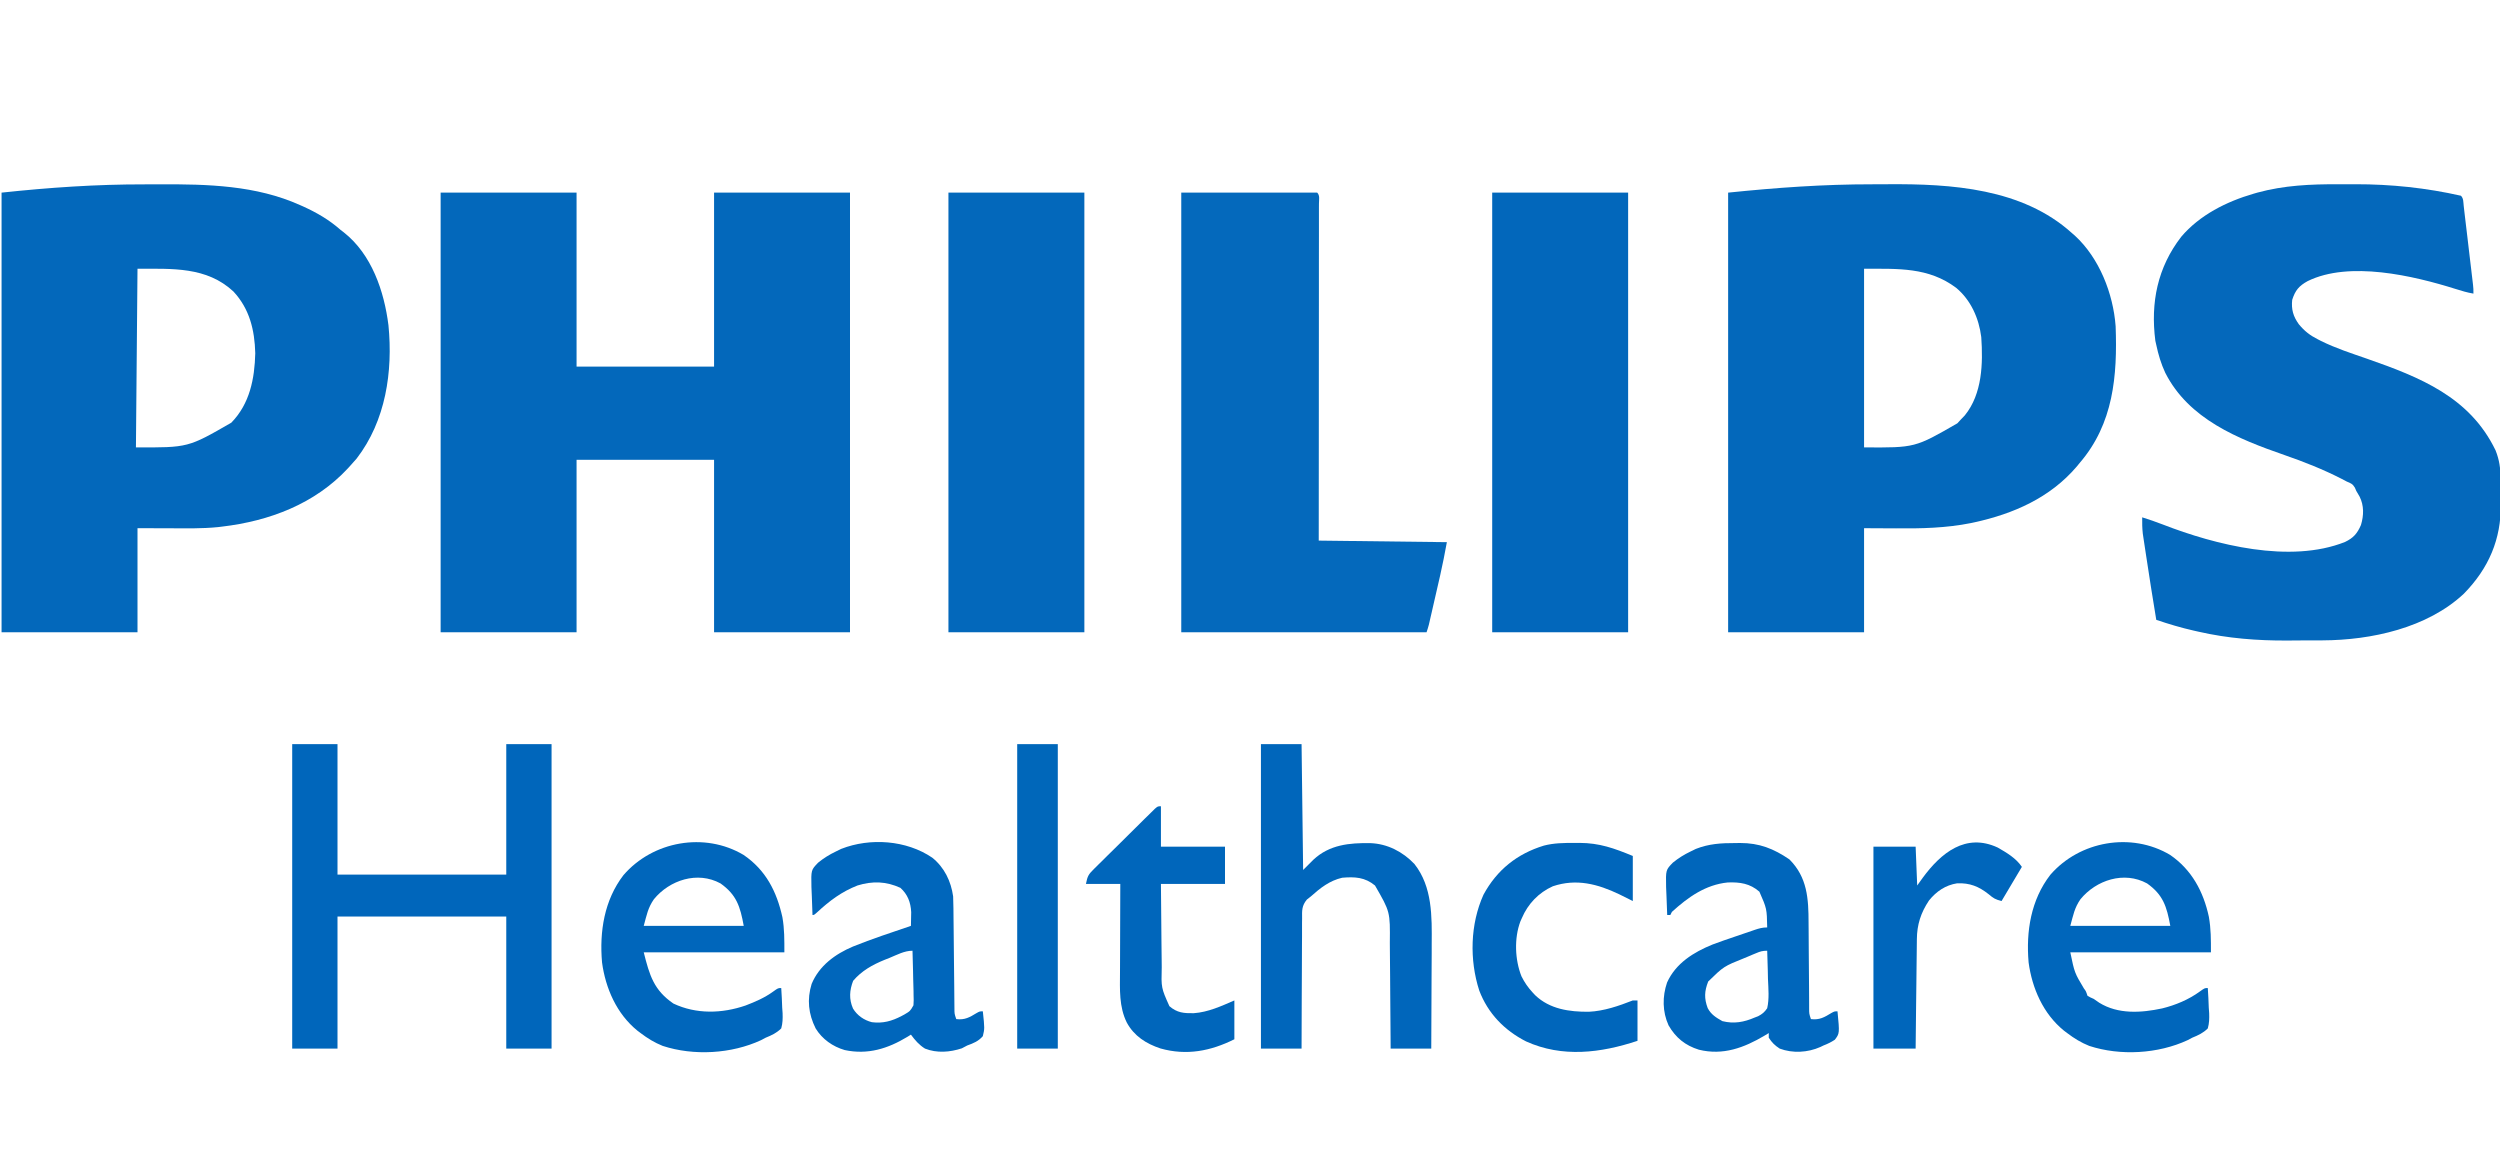 <?xml version="1.0" encoding="UTF-8"?>
<svg xmlns="http://www.w3.org/2000/svg" width="75" height="35" viewBox="0 0 75 35" fill="none">
  <g clip-path="url(#clip0_2847_17738)">
    <path d="M13.219 5.779C14.565 5.779 15.91 5.779 17.297 5.779C17.297 7.502 17.297 9.224 17.297 10.999C18.658 10.999 20.019 10.999 21.422 10.999C21.422 9.276 21.422 7.554 21.422 5.779C22.768 5.779 24.113 5.779 25.5 5.779C25.5 10.131 25.5 14.484 25.5 18.968C24.154 18.968 22.808 18.968 21.422 18.968C21.422 17.261 21.422 15.554 21.422 13.795C20.061 13.795 18.699 13.795 17.297 13.795C17.297 15.502 17.297 17.209 17.297 18.968C15.951 18.968 14.605 18.968 13.219 18.968C13.219 14.616 13.219 10.263 13.219 5.779Z" fill="#0368BB"></path>
    <path d="M56.168 5.529C56.322 5.529 56.477 5.528 56.632 5.527C58.54 5.512 60.672 5.65 62.156 6.991C62.186 7.016 62.215 7.042 62.246 7.069C62.981 7.744 63.396 8.808 63.469 9.787C63.524 11.271 63.405 12.71 62.391 13.888C62.361 13.925 62.33 13.962 62.299 14C61.503 14.932 60.407 15.414 59.227 15.671C59.194 15.678 59.162 15.685 59.129 15.692C58.382 15.842 57.637 15.858 56.877 15.851C56.404 15.849 56.404 15.849 55.922 15.846C55.922 16.876 55.922 17.907 55.922 18.968C54.576 18.968 53.23 18.968 51.844 18.968C51.844 14.616 51.844 10.263 51.844 5.779C53.299 5.629 54.712 5.528 56.168 5.529ZM55.922 8.063C55.922 9.831 55.922 11.6 55.922 13.422C57.451 13.432 57.451 13.432 58.72 12.7C58.773 12.642 58.773 12.642 58.828 12.583C58.867 12.543 58.906 12.503 58.945 12.461C59.469 11.815 59.492 10.904 59.438 10.113C59.368 9.551 59.128 9.004 58.684 8.634C57.854 8.013 56.949 8.063 55.922 8.063Z" fill="#0368BB"></path>
    <path d="M4.335 5.531C4.49 5.532 4.646 5.531 4.802 5.53C6.224 5.523 7.68 5.559 9 6.152C9.045 6.172 9.045 6.172 9.091 6.192C9.51 6.383 9.871 6.592 10.219 6.898C10.266 6.934 10.266 6.934 10.314 6.971C11.153 7.631 11.526 8.741 11.654 9.76C11.79 11.149 11.572 12.624 10.699 13.757C10.634 13.833 10.568 13.908 10.5 13.981C10.48 14.004 10.459 14.026 10.438 14.049C9.45 15.114 8.084 15.632 6.656 15.799C6.619 15.803 6.581 15.808 6.542 15.813C6.054 15.862 5.564 15.851 5.074 15.848C4.761 15.848 4.448 15.847 4.125 15.846C4.125 16.876 4.125 17.907 4.125 18.968C2.779 18.968 1.433 18.968 0.047 18.968C0.047 14.616 0.047 10.263 0.047 5.779C1.488 5.625 2.889 5.529 4.335 5.531ZM4.125 8.063C4.11 9.831 4.094 11.6 4.078 13.422C5.644 13.428 5.644 13.428 6.94 12.68C7.494 12.112 7.639 11.361 7.658 10.597C7.64 9.901 7.487 9.264 7.002 8.744C6.197 7.997 5.169 8.063 4.125 8.063Z" fill="#0368BB"></path>
    <path d="M70.144 5.528C70.317 5.529 70.49 5.528 70.663 5.527C71.733 5.526 72.784 5.636 73.828 5.872C73.909 5.953 73.898 6.064 73.911 6.174C73.917 6.229 73.924 6.284 73.93 6.34C73.937 6.399 73.944 6.459 73.951 6.52C73.959 6.581 73.966 6.641 73.973 6.704C73.989 6.832 74.004 6.961 74.019 7.09C74.038 7.254 74.058 7.419 74.077 7.584C74.096 7.741 74.115 7.898 74.133 8.055C74.14 8.114 74.147 8.174 74.154 8.235C74.161 8.29 74.167 8.345 74.174 8.401C74.182 8.474 74.182 8.474 74.191 8.548C74.203 8.669 74.203 8.669 74.203 8.808C74.018 8.778 73.844 8.724 73.665 8.668C72.401 8.271 70.481 7.819 69.23 8.433C68.969 8.577 68.858 8.709 68.766 8.995C68.735 9.279 68.796 9.494 68.965 9.727C69.132 9.93 69.296 10.059 69.53 10.177C69.564 10.195 69.599 10.212 69.633 10.23C70.072 10.447 70.538 10.598 71 10.758C72.607 11.32 74.093 11.908 74.867 13.511C74.981 13.797 75.016 14.054 75.017 14.358C75.018 14.399 75.018 14.439 75.019 14.48C75.019 14.565 75.02 14.65 75.02 14.735C75.021 14.862 75.023 14.989 75.025 15.117C75.035 16.178 74.665 17.045 73.916 17.811C72.818 18.84 71.139 19.205 69.678 19.211C69.622 19.211 69.566 19.211 69.508 19.212C69.389 19.212 69.27 19.212 69.152 19.212C68.974 19.213 68.796 19.214 68.618 19.216C67.716 19.22 66.837 19.152 65.956 18.951C65.912 18.941 65.868 18.931 65.823 18.921C65.438 18.834 65.062 18.722 64.688 18.595C64.583 17.961 64.483 17.327 64.387 16.691C64.377 16.621 64.366 16.551 64.355 16.481C64.34 16.382 64.325 16.283 64.31 16.183C64.302 16.126 64.293 16.069 64.284 16.01C64.266 15.845 64.263 15.685 64.266 15.52C64.474 15.586 64.68 15.655 64.884 15.735C66.467 16.35 68.706 16.915 70.351 16.259C70.604 16.137 70.716 16.008 70.828 15.752C70.915 15.466 70.924 15.167 70.787 14.896C70.755 14.839 70.721 14.783 70.688 14.727C70.674 14.695 70.66 14.662 70.646 14.629C70.579 14.516 70.528 14.499 70.406 14.448C70.356 14.421 70.306 14.395 70.254 14.368C69.696 14.082 69.125 13.856 68.533 13.651C67.136 13.166 65.662 12.573 64.958 11.184C64.832 10.915 64.75 10.637 64.688 10.346C64.674 10.284 64.674 10.284 64.66 10.222C64.514 9.077 64.724 8.026 65.437 7.103C65.99 6.451 66.796 6.047 67.609 5.811C67.645 5.8 67.682 5.79 67.719 5.779C68.523 5.56 69.315 5.524 70.144 5.528Z" fill="#0468BB"></path>
    <path d="M35.438 5.779C36.783 5.779 38.129 5.779 39.516 5.779C39.603 5.866 39.568 5.989 39.569 6.104C39.568 6.144 39.568 6.184 39.568 6.226C39.568 6.268 39.568 6.311 39.568 6.355C39.568 6.498 39.568 6.641 39.568 6.785C39.568 6.887 39.568 6.99 39.568 7.092C39.568 7.371 39.568 7.65 39.567 7.929C39.567 8.22 39.567 8.511 39.567 8.802C39.567 9.291 39.566 9.78 39.566 10.27C39.566 10.773 39.565 11.277 39.565 11.781C39.565 11.812 39.565 11.843 39.565 11.875C39.565 12.03 39.565 12.186 39.565 12.342C39.564 13.634 39.563 14.926 39.562 16.218C40.831 16.234 42.099 16.249 43.406 16.265C43.344 16.603 43.279 16.937 43.203 17.271C43.192 17.316 43.182 17.36 43.172 17.406C43.15 17.499 43.129 17.592 43.108 17.685C43.075 17.827 43.042 17.97 43.01 18.112C42.989 18.203 42.968 18.294 42.948 18.384C42.938 18.427 42.928 18.469 42.918 18.513C42.909 18.552 42.9 18.592 42.891 18.632C42.883 18.667 42.875 18.701 42.867 18.737C42.847 18.815 42.822 18.892 42.797 18.968C40.368 18.968 37.94 18.968 35.438 18.968C35.438 14.616 35.438 10.263 35.438 5.779Z" fill="#0469BC"></path>
    <path d="M44.766 5.779C46.111 5.779 47.457 5.779 48.844 5.779C48.844 10.131 48.844 14.484 48.844 18.968C47.498 18.968 46.152 18.968 44.766 18.968C44.766 14.616 44.766 10.263 44.766 5.779Z" fill="#0267BB"></path>
    <path d="M28.453 5.779C29.799 5.779 31.145 5.779 32.531 5.779C32.531 10.131 32.531 14.484 32.531 18.968C31.186 18.968 29.84 18.968 28.453 18.968C28.453 14.616 28.453 10.263 28.453 5.779Z" fill="#0368BB"></path>
    <path d="M8.766 22.324C9.214 22.324 9.663 22.324 10.125 22.324C10.125 23.616 10.125 24.907 10.125 26.238C11.796 26.238 13.466 26.238 15.188 26.238C15.188 24.947 15.188 23.655 15.188 22.324C15.636 22.324 16.085 22.324 16.547 22.324C16.547 25.338 16.547 28.352 16.547 31.458C16.098 31.458 15.65 31.458 15.188 31.458C15.188 30.151 15.188 28.844 15.188 27.497C13.517 27.497 11.846 27.497 10.125 27.497C10.125 28.804 10.125 30.111 10.125 31.458C9.676 31.458 9.228 31.458 8.766 31.458C8.766 28.444 8.766 25.43 8.766 22.324Z" fill="#0066BB"></path>
    <path d="M37.828 22.324C38.23 22.324 38.633 22.324 39.047 22.324C39.062 23.57 39.078 24.815 39.094 26.099C39.249 25.945 39.249 25.945 39.403 25.79C39.885 25.34 40.483 25.284 41.109 25.294C41.621 25.312 42.083 25.551 42.434 25.921C42.974 26.605 42.958 27.501 42.951 28.327C42.951 28.418 42.951 28.509 42.951 28.6C42.95 28.836 42.949 29.073 42.947 29.309C42.946 29.552 42.945 29.794 42.944 30.037C42.943 30.511 42.94 30.984 42.938 31.458C42.535 31.458 42.133 31.458 41.719 31.458C41.718 31.341 41.717 31.224 41.717 31.103C41.714 30.715 41.711 30.326 41.708 29.938C41.706 29.702 41.704 29.467 41.703 29.232C41.701 29.004 41.699 28.776 41.697 28.549C41.696 28.462 41.696 28.376 41.695 28.29C41.705 27.353 41.705 27.353 41.25 26.565C40.947 26.315 40.647 26.3 40.266 26.332C39.89 26.418 39.61 26.638 39.328 26.891C39.288 26.923 39.248 26.954 39.206 26.987C39.052 27.175 39.06 27.312 39.063 27.548C39.062 27.612 39.062 27.612 39.061 27.677C39.06 27.816 39.06 27.955 39.061 28.095C39.06 28.192 39.059 28.288 39.059 28.385C39.057 28.64 39.056 28.895 39.056 29.149C39.056 29.409 39.054 29.669 39.052 29.929C39.049 30.439 39.048 30.948 39.047 31.458C38.645 31.458 38.242 31.458 37.828 31.458C37.828 28.444 37.828 25.43 37.828 22.324Z" fill="#0066BB"></path>
    <path d="M22.306 25.647C22.974 26.102 23.3 26.742 23.472 27.515C23.535 27.875 23.531 28.196 23.531 28.569C22.139 28.569 20.747 28.569 19.312 28.569C19.488 29.268 19.616 29.704 20.203 30.107C20.887 30.43 21.658 30.409 22.367 30.165C22.66 30.053 22.941 29.932 23.195 29.747C23.343 29.641 23.343 29.641 23.437 29.641C23.451 29.837 23.459 30.033 23.466 30.229C23.47 30.284 23.474 30.34 23.478 30.397C23.483 30.561 23.481 30.694 23.437 30.852C23.299 30.99 23.148 31.059 22.968 31.132C22.923 31.156 22.878 31.18 22.831 31.205C21.945 31.616 20.812 31.682 19.881 31.377C19.636 31.279 19.427 31.151 19.218 30.992C19.186 30.968 19.154 30.943 19.12 30.918C18.5 30.415 18.165 29.647 18.061 28.872C17.981 27.949 18.127 27.005 18.704 26.254C19.583 25.234 21.136 24.952 22.306 25.647ZM19.617 26.977C19.436 27.239 19.402 27.449 19.312 27.776C20.302 27.776 21.292 27.776 22.312 27.776C22.206 27.193 22.097 26.845 21.616 26.503C20.924 26.124 20.087 26.403 19.617 26.977Z" fill="#0066BB"></path>
    <path d="M65.103 25.647C65.751 26.091 66.103 26.747 66.266 27.505C66.33 27.871 66.328 28.184 66.328 28.569C64.936 28.569 63.543 28.569 62.109 28.569C62.236 29.183 62.236 29.183 62.518 29.655C62.578 29.734 62.578 29.734 62.625 29.874C62.712 29.924 62.712 29.924 62.812 29.967C62.867 30.005 62.922 30.042 62.976 30.081C63.545 30.434 64.236 30.387 64.866 30.252C65.265 30.154 65.661 29.988 65.992 29.747C66.14 29.641 66.14 29.641 66.234 29.641C66.248 29.837 66.256 30.033 66.263 30.229C66.267 30.285 66.271 30.34 66.275 30.397C66.28 30.561 66.278 30.694 66.234 30.852C66.096 30.99 65.945 31.059 65.765 31.132C65.72 31.156 65.675 31.18 65.628 31.205C64.742 31.616 63.608 31.682 62.677 31.377C62.433 31.279 62.224 31.151 62.015 30.992C61.983 30.968 61.951 30.943 61.917 30.918C61.297 30.415 60.962 29.648 60.858 28.872C60.778 27.943 60.927 26.997 61.51 26.244C62.388 25.23 63.937 24.954 65.103 25.647ZM62.414 26.977C62.233 27.239 62.199 27.45 62.109 27.776C63.099 27.776 64.089 27.776 65.109 27.776C65.002 27.193 64.894 26.845 64.413 26.503C63.721 26.124 62.884 26.403 62.414 26.977Z" fill="#0066BB"></path>
    <path d="M52.052 25.292C52.127 25.291 52.127 25.291 52.204 25.29C52.78 25.289 53.211 25.461 53.681 25.781C54.222 26.319 54.256 26.965 54.257 27.682C54.258 27.762 54.258 27.843 54.259 27.924C54.261 28.134 54.263 28.345 54.263 28.556C54.265 28.895 54.268 29.233 54.271 29.572C54.272 29.69 54.272 29.808 54.273 29.927C54.273 29.999 54.274 30.071 54.274 30.143C54.274 30.175 54.274 30.209 54.274 30.242C54.274 30.413 54.274 30.413 54.328 30.573C54.584 30.605 54.73 30.519 54.94 30.391C55.032 30.34 55.032 30.34 55.125 30.34C55.189 31.001 55.189 31.001 55.045 31.192C54.934 31.266 54.828 31.317 54.703 31.365C54.673 31.38 54.642 31.395 54.61 31.41C54.233 31.578 53.779 31.604 53.391 31.458C53.239 31.358 53.164 31.283 53.063 31.132C53.063 31.086 53.063 31.04 53.063 30.992C53.021 31.017 52.979 31.043 52.936 31.069C52.324 31.432 51.69 31.67 50.966 31.491C50.558 31.364 50.273 31.134 50.057 30.761C49.871 30.352 49.868 29.897 50.012 29.475C50.272 28.898 50.809 28.566 51.375 28.336C51.598 28.252 51.822 28.175 52.047 28.099C52.15 28.064 52.253 28.029 52.355 27.994C52.421 27.972 52.486 27.949 52.552 27.927C52.582 27.916 52.613 27.906 52.644 27.895C52.775 27.851 52.877 27.823 53.016 27.823C53.005 27.259 53.005 27.259 52.782 26.751C52.5 26.503 52.195 26.46 51.832 26.474C51.164 26.541 50.64 26.917 50.157 27.357C50.141 27.388 50.126 27.419 50.11 27.45C50.079 27.45 50.048 27.45 50.016 27.45C50.007 27.265 50 27.079 49.995 26.893C49.993 26.799 49.988 26.706 49.983 26.612C49.973 26.099 49.973 26.099 50.185 25.88C50.352 25.744 50.522 25.638 50.716 25.545C50.769 25.519 50.822 25.494 50.876 25.467C51.267 25.313 51.634 25.291 52.052 25.292ZM52.682 28.596C52.644 28.611 52.606 28.627 52.567 28.643C52.528 28.66 52.488 28.677 52.448 28.694C52.409 28.71 52.371 28.726 52.332 28.742C51.711 28.992 51.711 28.992 51.246 29.445C51.132 29.736 51.122 29.952 51.231 30.243C51.332 30.436 51.483 30.528 51.671 30.634C52.016 30.721 52.32 30.665 52.641 30.526C52.675 30.513 52.708 30.5 52.743 30.487C52.87 30.42 52.934 30.367 53.016 30.247C53.081 29.961 53.051 29.657 53.039 29.367C53.038 29.285 53.036 29.203 53.034 29.121C53.03 28.922 53.024 28.722 53.016 28.522C52.875 28.522 52.809 28.542 52.682 28.596Z" fill="#0066BB"></path>
    <path d="M27.967 25.73C28.33 26.02 28.531 26.438 28.594 26.891C28.599 27.011 28.602 27.13 28.603 27.251C28.604 27.303 28.604 27.303 28.604 27.356C28.605 27.432 28.606 27.507 28.606 27.582C28.607 27.701 28.609 27.82 28.61 27.939C28.613 28.235 28.616 28.53 28.619 28.826C28.621 29.076 28.624 29.326 28.627 29.577C28.628 29.694 28.629 29.811 28.63 29.929C28.631 30.001 28.631 30.072 28.632 30.144C28.632 30.177 28.633 30.209 28.633 30.243C28.633 30.414 28.633 30.414 28.688 30.573C28.943 30.605 29.089 30.519 29.299 30.391C29.391 30.34 29.391 30.34 29.485 30.34C29.54 30.856 29.54 30.856 29.485 31.085C29.352 31.238 29.204 31.297 29.016 31.365C28.963 31.393 28.91 31.421 28.855 31.45C28.496 31.568 28.108 31.599 27.75 31.458C27.573 31.349 27.45 31.205 27.328 31.039C27.276 31.072 27.276 31.072 27.222 31.105C26.635 31.46 26.034 31.649 25.342 31.502C24.982 31.397 24.666 31.175 24.469 30.852C24.252 30.417 24.206 29.985 24.349 29.518C24.576 28.971 25.055 28.622 25.589 28.396C26.16 28.166 26.746 27.974 27.328 27.776C27.331 27.689 27.332 27.601 27.333 27.513C27.334 27.464 27.335 27.415 27.336 27.365C27.321 27.071 27.231 26.833 27.012 26.635C26.586 26.439 26.177 26.426 25.726 26.564C25.25 26.751 24.887 27.022 24.515 27.368C24.422 27.45 24.422 27.45 24.375 27.45C24.366 27.265 24.359 27.079 24.355 26.893C24.352 26.799 24.347 26.706 24.343 26.612C24.332 26.099 24.332 26.099 24.544 25.88C24.711 25.744 24.881 25.638 25.076 25.545C25.128 25.519 25.181 25.494 25.235 25.467C26.107 25.125 27.193 25.204 27.967 25.73ZM26.69 28.735C26.64 28.754 26.591 28.774 26.54 28.794C26.175 28.943 25.851 29.122 25.594 29.425C25.485 29.71 25.466 29.973 25.59 30.256C25.717 30.465 25.92 30.606 26.157 30.666C26.485 30.708 26.757 30.633 27.047 30.48C27.075 30.465 27.102 30.451 27.13 30.436C27.306 30.332 27.306 30.332 27.404 30.159C27.413 30.053 27.412 29.952 27.407 29.846C27.407 29.809 27.407 29.771 27.406 29.732C27.404 29.611 27.4 29.49 27.396 29.37C27.394 29.288 27.393 29.206 27.391 29.124C27.388 28.923 27.382 28.723 27.375 28.522C27.131 28.522 26.914 28.643 26.69 28.735Z" fill="#0066BB"></path>
    <path d="M47.224 25.289C47.277 25.288 47.33 25.288 47.385 25.287C47.983 25.289 48.424 25.447 48.984 25.679C48.984 26.125 48.984 26.571 48.984 27.031C48.851 26.964 48.718 26.898 48.58 26.83C47.933 26.52 47.292 26.35 46.585 26.588C46.158 26.78 45.837 27.117 45.656 27.543C45.641 27.576 45.627 27.61 45.611 27.644C45.422 28.149 45.447 28.792 45.644 29.289C45.736 29.474 45.843 29.629 45.984 29.78C46.008 29.806 46.031 29.831 46.056 29.857C46.494 30.276 47.083 30.357 47.664 30.353C48.12 30.332 48.563 30.178 48.984 30.013C49.031 30.013 49.077 30.013 49.125 30.013C49.125 30.413 49.125 30.813 49.125 31.225C48.024 31.59 46.87 31.736 45.781 31.242C45.13 30.91 44.637 30.401 44.377 29.715C44.081 28.797 44.105 27.725 44.505 26.84C44.908 26.097 45.512 25.614 46.317 25.368C46.62 25.29 46.913 25.286 47.224 25.289Z" fill="#0066BB"></path>
    <path d="M34.828 24.188C34.828 24.588 34.828 24.988 34.828 25.4C35.462 25.4 36.097 25.4 36.75 25.4C36.75 25.769 36.75 26.138 36.75 26.518C36.116 26.518 35.482 26.518 34.828 26.518C34.832 27.062 34.832 27.062 34.838 27.605C34.84 27.827 34.843 28.049 34.844 28.271C34.846 28.451 34.847 28.63 34.85 28.809C34.851 28.877 34.851 28.945 34.852 29.013C34.836 29.635 34.836 29.635 35.082 30.185C35.313 30.386 35.518 30.4 35.811 30.396C36.245 30.366 36.637 30.184 37.031 30.013C37.031 30.398 37.031 30.782 37.031 31.178C36.319 31.533 35.597 31.674 34.815 31.454C34.384 31.311 34.022 31.081 33.803 30.675C33.569 30.203 33.597 29.678 33.6 29.167C33.6 29.09 33.6 29.014 33.601 28.937C33.601 28.737 33.602 28.536 33.603 28.336C33.604 28.131 33.604 27.926 33.605 27.721C33.606 27.32 33.607 26.919 33.609 26.518C33.269 26.518 32.929 26.518 32.578 26.518C32.627 26.274 32.654 26.233 32.822 26.066C32.885 26.003 32.885 26.003 32.95 25.939C32.996 25.894 33.042 25.849 33.088 25.804C33.135 25.757 33.182 25.71 33.229 25.663C33.327 25.566 33.426 25.468 33.525 25.372C33.652 25.247 33.778 25.122 33.904 24.996C34.001 24.9 34.098 24.804 34.195 24.708C34.242 24.662 34.289 24.615 34.335 24.569C34.4 24.505 34.465 24.441 34.531 24.377C34.568 24.34 34.605 24.304 34.643 24.266C34.734 24.188 34.734 24.188 34.828 24.188Z" fill="#0066BB"></path>
    <path d="M30.516 22.324C30.918 22.324 31.32 22.324 31.734 22.324C31.734 25.338 31.734 28.352 31.734 31.458C31.332 31.458 30.93 31.458 30.516 31.458C30.516 28.444 30.516 25.43 30.516 22.324Z" fill="#0067BA"></path>
    <path d="M59.933 25.427C60.202 25.582 60.482 25.746 60.656 26.006C60.455 26.344 60.254 26.682 60.047 27.031C59.859 26.984 59.802 26.947 59.66 26.827C59.364 26.593 59.097 26.485 58.715 26.499C58.363 26.554 58.089 26.743 57.869 27.016C57.623 27.386 57.51 27.739 57.506 28.178C57.505 28.231 57.505 28.231 57.505 28.285C57.503 28.402 57.502 28.52 57.501 28.637C57.5 28.718 57.499 28.799 57.498 28.88C57.495 29.094 57.493 29.307 57.491 29.521C57.488 29.739 57.486 29.957 57.483 30.175C57.478 30.603 57.473 31.03 57.469 31.458C57.051 31.458 56.633 31.458 56.203 31.458C56.203 29.459 56.203 27.46 56.203 25.4C56.621 25.4 57.038 25.4 57.469 25.4C57.484 25.784 57.5 26.169 57.516 26.565C57.598 26.449 57.598 26.449 57.683 26.332C58.229 25.591 58.968 24.978 59.933 25.427Z" fill="#0066BB"></path>
  </g>
  <defs>
    <clipPath id="clip0_2847_17738">
      <rect width="75" height="35" fill="white"></rect>
    </clipPath>
  </defs>
</svg>
